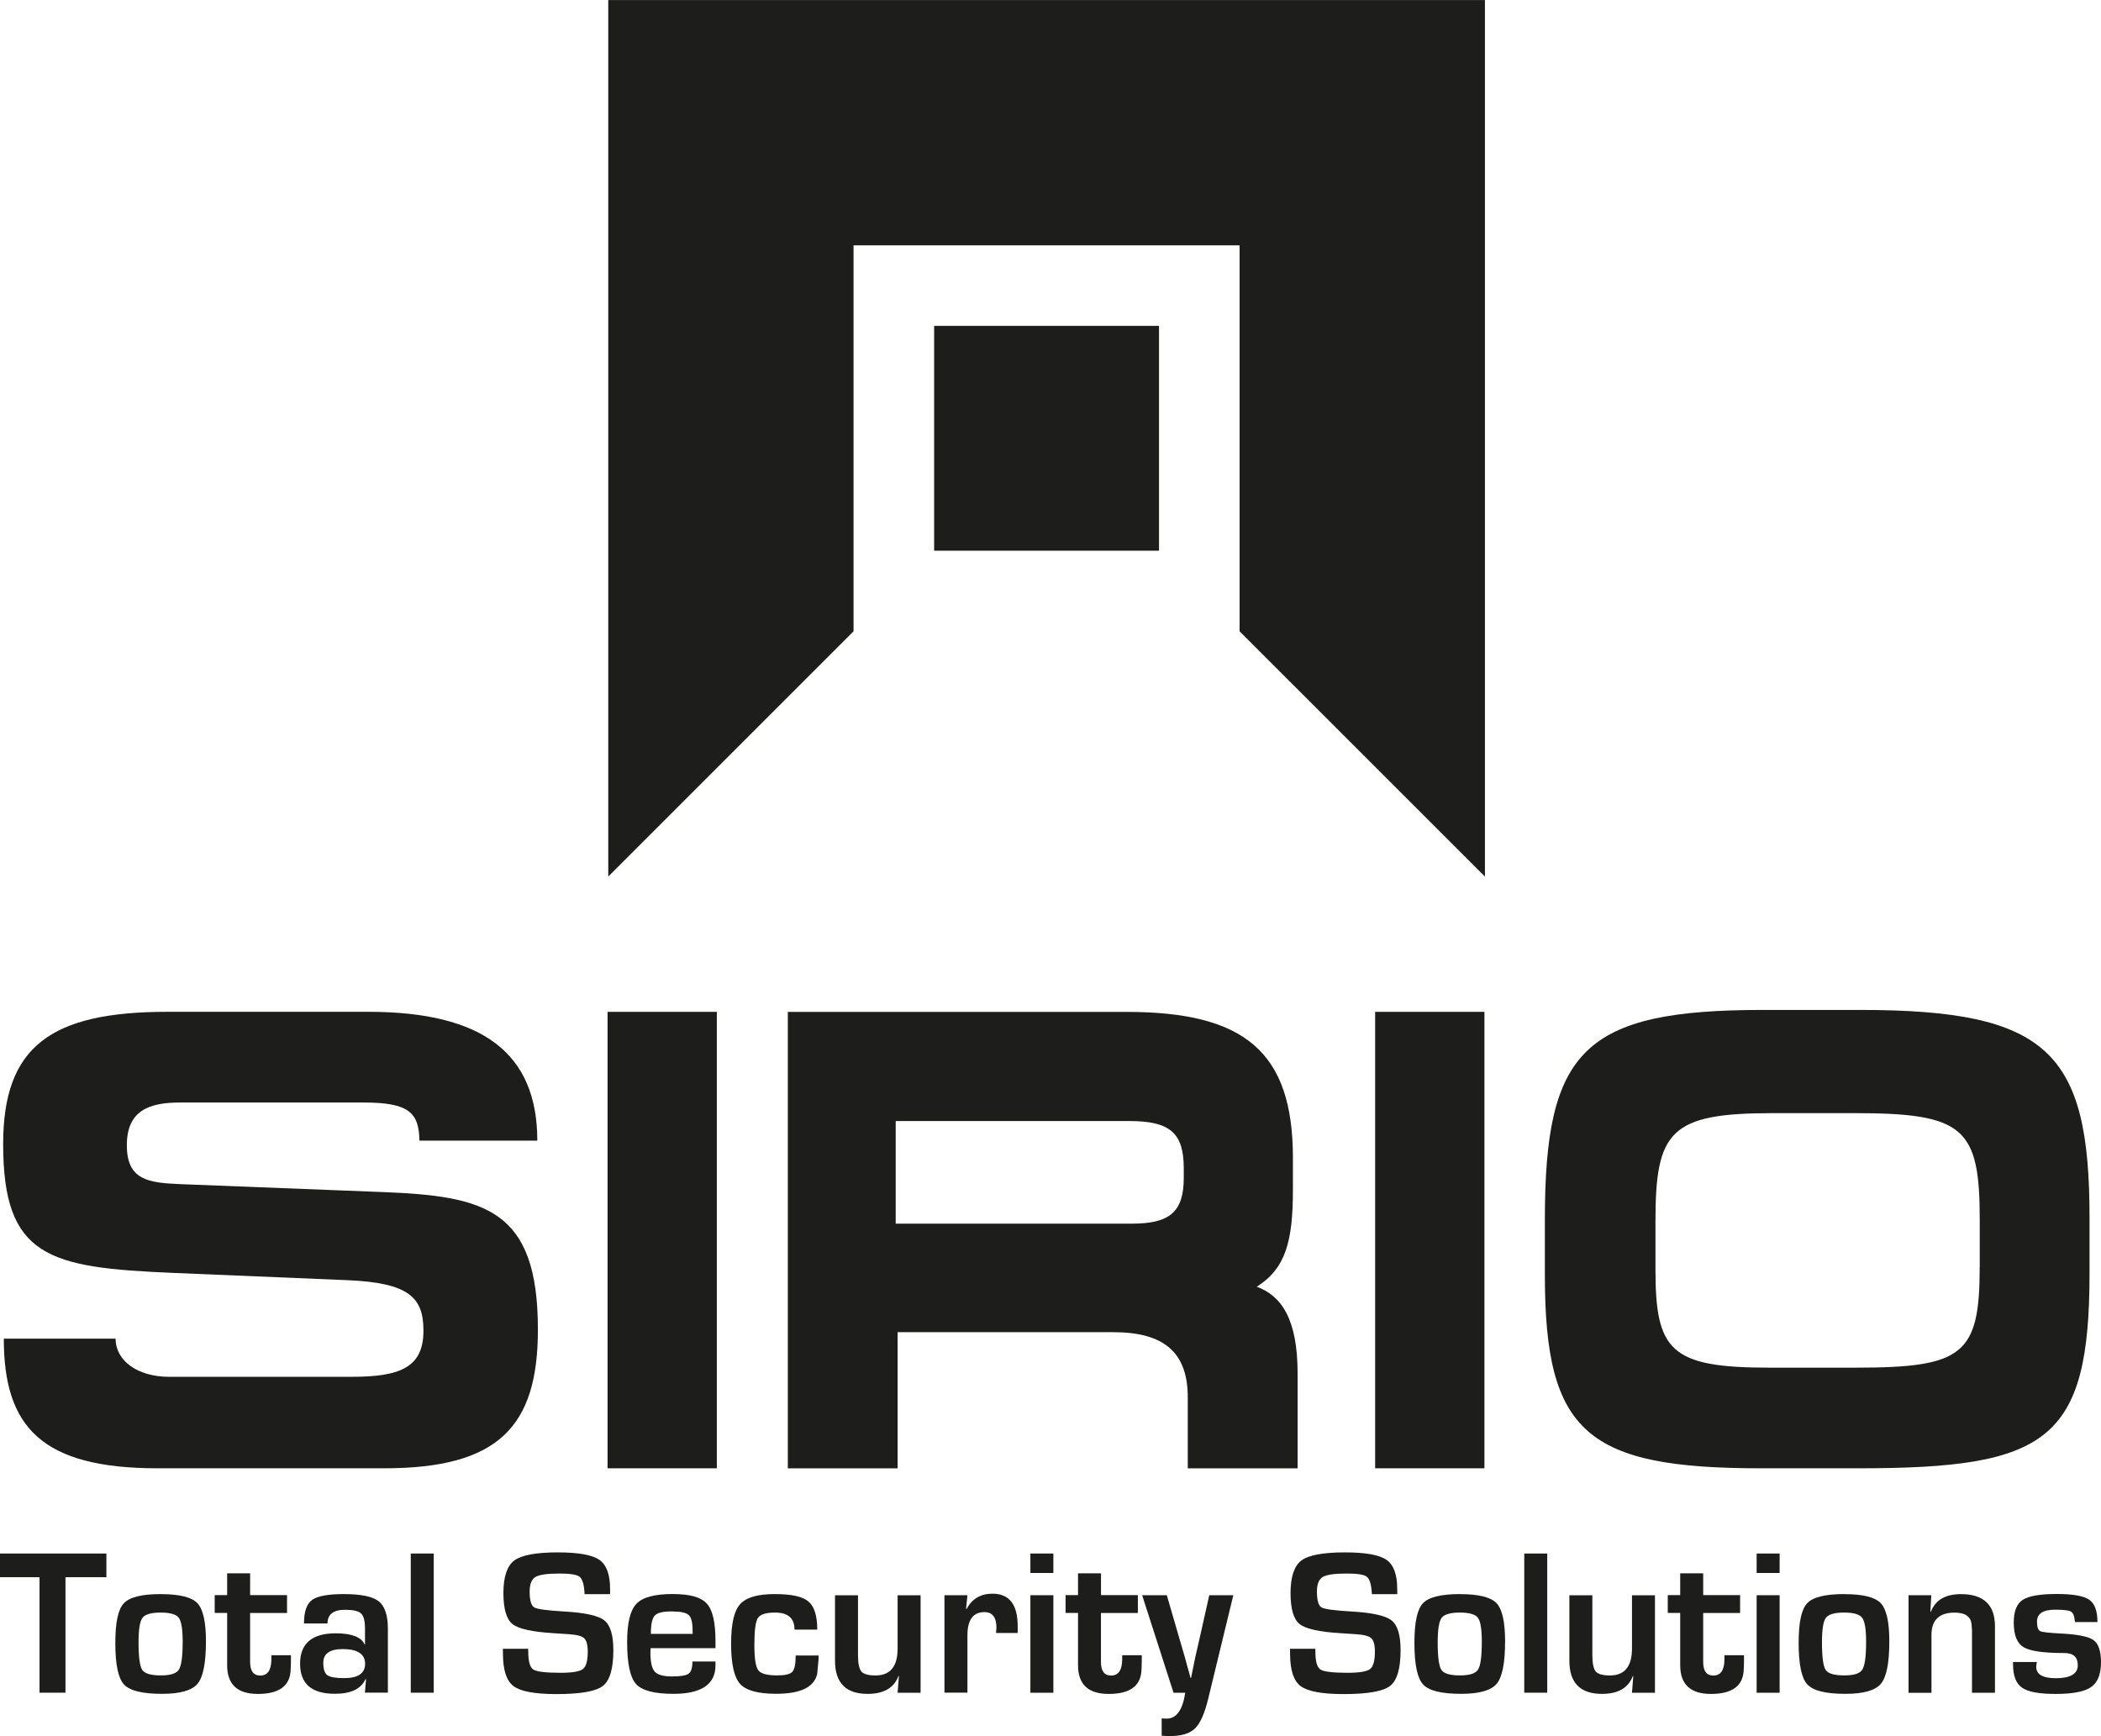 <svg xmlns="http://www.w3.org/2000/svg" id="Livello_1" data-name="Livello 1" viewBox="0 0 425.2 351.4"><defs><style>      .cls-1 {        fill: #1d1d1b;        stroke-width: 0px;      }    </style></defs><path class="cls-1" d="M108.86,269.11c0,19.69-7.98,28.09-31.15,28.09H31.92c-23.55,0-31.15-8.4-31.15-26.24h22.63c0,4.53,4.53,7.72,10.8,7.72h37c9.71,0,14.5-1.86,14.5-9.32,0-6.64-2.79-9.72-15.43-10.24l-35.42-1.48c-25.02-1.06-34.21-3.19-34.21-26.08,0-19.71,9.58-26.76,33.27-26.76h40.61c23.17,0,34.22,8.39,34.22,26.08h-23.85c-.12-5.59-1.99-7.72-11.31-7.72h-37.14c-6.24,0-10.77,1.6-10.77,8.66s4.39,7.59,10.77,7.86l40.87,1.6c20.91.8,31.55,3.45,31.55,27.82h0Z"></path><polygon class="cls-1" points="145.07 204.81 145.07 297.2 122.96 297.2 122.96 204.81 145.07 204.81 145.07 204.81"></polygon><path class="cls-1" d="M254.34,260.45c5.86-3.71,7.32-9.18,7.32-19.69v-6.39c0-21.43-9.72-29.55-33.66-29.55h-68.56v92.39h22.22v-27.56h43.67c10.26,0,15.05,4.11,15.05,13.17v14.39h22.23v-19.18c0-10.92-3.19-15.71-8.26-17.58h-.01ZM239.57,238.36c0,6.92-2.78,9.32-10.51,9.32h-47.79v-20.77h47.25c8.27,0,11.05,2.39,11.05,9.6v1.86h0Z"></path><polygon class="cls-1" points="300.42 204.81 300.42 297.2 278.3 297.2 278.3 204.81 300.42 204.81 300.42 204.81"></polygon><path class="cls-1" d="M376.43,204.42h-19.58c-36.33,0-44.2,8.12-44.2,42.46v11.17c0,31.95,8.41,39.15,43.8,39.15h19.57c38.33,0,46.86-5.47,46.86-39.55v-11.17c0-33.55-8.38-42.06-46.45-42.06h0ZM400.65,256.46c0,17.7-3.33,20.37-25.02,20.37h-17.58c-20.09,0-23.02-3.48-23.02-19.98v-9.57c0-18.38,2.93-21.97,23.83-21.97h16.38c22.23,0,25.42,2.93,25.42,21.57v9.58h-.01Z"></path><polygon class="cls-1" points="300.52 .01 123.1 .01 123.1 0 123.1 177.42 172.74 127.78 172.74 49.65 250.87 49.65 250.87 127.78 300.52 177.42 300.52 0 300.52 .01 300.52 .01"></polygon><polygon class="cls-1" points="234.56 111.47 189.05 111.47 189.05 65.96 234.56 65.96 234.56 111.47 234.56 111.47"></polygon><polygon class="cls-1" points="13.25 319.24 13.25 342.62 8 342.62 8 319.24 0 319.24 0 314.45 21.53 314.45 21.53 319.24 13.25 319.24 13.25 319.24"></polygon><path class="cls-1" d="M32.57,322.67c3.75,0,6.21.61,7.37,1.82,1.16,1.22,1.74,3.79,1.74,7.71,0,4.38-.56,7.24-1.7,8.61-1.14,1.36-3.53,2.04-7.19,2.04-3.96,0-6.53-.63-7.7-1.9-1.17-1.26-1.75-4.05-1.75-8.36s.58-6.83,1.72-8.07c1.15-1.24,3.66-1.86,7.51-1.86h0ZM32.53,326.4c-1.94,0-3.16.36-3.7,1.07-.53.71-.79,2.36-.79,4.96,0,2.97.25,4.83.75,5.58.5.74,1.75,1.11,3.75,1.11s3.16-.39,3.67-1.18c.5-.78.76-2.67.76-5.65,0-2.52-.26-4.13-.79-4.83-.53-.71-1.75-1.06-3.65-1.06h0Z"></path><path class="cls-1" d="M58.09,322.89v3.6h-7.47v9.91c0,1.83.68,2.75,2.05,2.75,1.5,0,2.25-1.11,2.25-3.33v-.79h3.96v.99c0,.91-.03,1.69-.08,2.33-.26,3.01-2.47,4.52-6.62,4.52s-6.21-1.94-6.21-5.81v-10.59h-2.52v-3.6h2.52v-4.41h4.65v4.41h7.47v.02Z"></path><path class="cls-1" d="M66.27,328.61h-4.75c0-2.37.54-3.95,1.62-4.75s3.22-1.2,6.43-1.2c3.49,0,5.85.49,7.08,1.46,1.23.98,1.85,2.84,1.85,5.59v12.9h-4.65l.23-2.7-.12-.02c-.89,1.97-2.96,2.95-6.19,2.95-4.69,0-7.04-2.02-7.04-6.09s2.4-6.15,7.21-6.15c3.21,0,5.16.75,5.85,2.25h.08v-3.2c0-1.54-.26-2.56-.79-3.06-.53-.51-1.61-.75-3.25-.75-2.37,0-3.55.92-3.55,2.77h-.01ZM69.37,333.79c-2.63,0-3.94.92-3.94,2.77,0,1.27.27,2.12.81,2.51.54.4,1.68.6,3.41.6,2.83,0,4.24-.97,4.24-2.91s-1.51-2.97-4.53-2.97h0Z"></path><polygon class="cls-1" points="87.78 314.45 87.78 342.62 83.13 342.62 83.13 314.45 87.78 314.45 87.78 314.45"></polygon><path class="cls-1" d="M123.44,322.67h-5.13c-.02-.26-.04-.46-.04-.58-.12-1.58-.47-2.57-1.03-2.98-.57-.41-1.91-.61-4.02-.61-2.49,0-4.12.24-4.88.71-.76.47-1.15,1.45-1.15,2.95,0,1.77.31,2.84.94,3.2.62.36,2.68.63,6.17.83,4.13.24,6.8.84,8.01,1.8,1.21.96,1.82,2.97,1.82,6.01,0,3.74-.71,6.16-2.13,7.26-1.42,1.09-4.55,1.64-9.4,1.64-4.35,0-7.25-.54-8.67-1.61s-2.14-3.25-2.14-6.53l-.02-1.03h5.12l.02.59c0,1.97.34,3.17,1.02,3.61.68.44,2.52.66,5.54.66,2.35,0,3.86-.26,4.51-.76.65-.51.97-1.69.97-3.53,0-1.37-.25-2.27-.74-2.72-.5-.45-1.56-.71-3.2-.81l-2.9-.19c-4.38-.26-7.19-.88-8.4-1.86-1.22-.98-1.83-3.08-1.83-6.29s.73-5.48,2.2-6.57,4.4-1.64,8.8-1.64c4.16,0,6.98.5,8.42,1.51,1.44,1,2.17,2.96,2.17,5.88v1.07h-.03Z"></path><path class="cls-1" d="M140.13,336.31h4.67v.76c0,3.86-2.84,5.78-8.52,5.78-3.86,0-6.38-.67-7.57-2s-1.79-4.16-1.79-8.48c0-3.84.62-6.42,1.87-7.74s3.68-1.98,7.29-1.98,5.78.64,6.96,1.93c1.18,1.29,1.76,3.82,1.76,7.59v1.44h-13.13c-.03.44-.04.73-.04.87,0,1.94.29,3.23.88,3.88.59.65,1.76.97,3.52.97s2.82-.19,3.33-.56c.52-.38.77-1.19.77-2.45h0ZM140.18,330.71l-.02-.78c0-1.57-.27-2.59-.8-3.05-.53-.47-1.69-.71-3.48-.71s-2.86.28-3.38.85c-.52.56-.78,1.8-.78,3.69h8.47,0Z"></path><path class="cls-1" d="M161.04,335.09h4.63v.68l-.28,2.99c-.57,2.73-3.34,4.08-8.33,4.08-3.65,0-6.08-.67-7.29-2.01-1.2-1.34-1.81-4.04-1.81-8.1s.6-6.64,1.81-8.01c1.21-1.38,3.55-2.06,7.02-2.06s5.63.5,6.82,1.5,1.79,2.89,1.79,5.69h-4.61c0-2.3-1.31-3.45-3.92-3.45-1.85,0-3.02.37-3.49,1.1s-.71,2.52-.71,5.37.26,4.48.78,5.19,1.79,1.06,3.82,1.06c1.6,0,2.62-.24,3.08-.73.45-.49.68-1.59.68-3.29h0Z"></path><path class="cls-1" d="M186.31,322.89v19.74h-4.65l.26-3.38-.08-.02c-.9,2.42-2.99,3.63-6.25,3.63-4.4,0-6.6-2.23-6.6-6.71v-13.25h4.65v12.12c0,1.67.23,2.78.69,3.31.46.53,1.41.8,2.86.8,2.98,0,4.47-1.82,4.47-5.45v-10.78h4.65Z"></path><path class="cls-1" d="M191.14,322.89h4.65l-.28,2.77.1.02c1.11-2.06,2.85-3.1,5.24-3.1,3.41,0,5.11,2.19,5.11,6.57v1.38h-4.38c.05-.54.08-.89.08-1.06,0-2.1-.81-3.16-2.42-3.16-2.3,0-3.45,1.56-3.45,4.68v11.62h-4.65v-19.74h0v.02Z"></path><path class="cls-1" d="M213.18,314.45v3.94h-4.65v-3.94h4.65ZM213.18,322.89v19.74h-4.65v-19.74h4.65Z"></path><path class="cls-1" d="M230.28,322.89v3.6h-7.47v9.91c0,1.83.69,2.75,2.05,2.75,1.5,0,2.25-1.11,2.25-3.33v-.79h3.96v.99c0,.91-.03,1.69-.08,2.33-.26,3.01-2.46,4.52-6.61,4.52s-6.21-1.94-6.21-5.81v-10.59h-2.52v-3.6h2.52v-4.41h4.65v4.41h7.47v.02Z"></path><path class="cls-1" d="M249.6,322.89l-5.09,20.98c-.72,2.97-1.61,4.97-2.67,5.99-1.06,1.03-2.76,1.54-5.1,1.54-.52,0-1.07-.03-1.64-.08v-3.49c.41.03.75.04,1.01.04,1.98,0,3.23-1.74,3.76-5.24h-2.37l-6.35-19.74h4.99l2.43,8.36,1.22,4.19c.07.28.26.98.57,2.1l.59,2.09h.1l.42-2.09c.22-1.07.36-1.77.43-2.1l.96-4.19,1.87-8.36h4.89-.02Z"></path><path class="cls-1" d="M282.78,322.67h-5.14c-.03-.26-.04-.46-.04-.58-.12-1.58-.47-2.57-1.03-2.98-.57-.41-1.91-.61-4.02-.61-2.49,0-4.12.24-4.88.71-.76.47-1.15,1.45-1.15,2.95,0,1.77.31,2.84.93,3.2s2.68.63,6.17.83c4.12.24,6.79.84,8.01,1.8,1.21.96,1.82,2.97,1.82,6.01,0,3.74-.71,6.16-2.14,7.26-1.42,1.09-4.55,1.64-9.4,1.64-4.35,0-7.25-.54-8.68-1.61s-2.14-3.25-2.14-6.53l-.02-1.03h5.12l.02.59c0,1.97.34,3.17,1.02,3.61s2.52.66,5.54.66c2.36,0,3.86-.26,4.51-.76.65-.51.97-1.69.97-3.53,0-1.37-.25-2.27-.74-2.72-.5-.45-1.56-.71-3.2-.81l-2.9-.19c-4.39-.26-7.19-.88-8.4-1.86-1.22-.98-1.83-3.08-1.83-6.29s.73-5.48,2.2-6.57c1.46-1.09,4.4-1.64,8.8-1.64,4.17,0,6.98.5,8.42,1.51,1.44,1,2.17,2.96,2.17,5.88v1.07h0Z"></path><path class="cls-1" d="M295.49,322.67c3.75,0,6.21.61,7.37,1.82,1.16,1.22,1.74,3.79,1.74,7.71,0,4.38-.56,7.24-1.7,8.61-1.14,1.36-3.53,2.04-7.19,2.04-3.96,0-6.53-.63-7.7-1.9-1.17-1.26-1.76-4.05-1.76-8.36s.58-6.83,1.72-8.07c1.15-1.24,3.66-1.86,7.51-1.86h.01ZM295.45,326.4c-1.94,0-3.16.36-3.7,1.07-.52.71-.79,2.36-.79,4.96,0,2.97.25,4.83.75,5.58.5.74,1.75,1.11,3.75,1.11s3.16-.39,3.67-1.18c.5-.78.76-2.67.76-5.65,0-2.52-.26-4.13-.79-4.83-.53-.71-1.74-1.06-3.66-1.06h.01Z"></path><polygon class="cls-1" points="313.13 314.45 313.13 342.62 308.48 342.62 308.48 314.45 313.13 314.45 313.13 314.45"></polygon><path class="cls-1" d="M334.93,322.89v19.74h-4.65l.26-3.38-.08-.02c-.9,2.42-2.99,3.63-6.25,3.63-4.4,0-6.6-2.23-6.6-6.71v-13.25h4.65v12.12c0,1.67.24,2.78.69,3.31.46.53,1.41.8,2.86.8,2.98,0,4.47-1.82,4.47-5.45v-10.78h4.65Z"></path><path class="cls-1" d="M352.16,322.89v3.6h-7.47v9.91c0,1.83.69,2.75,2.05,2.75,1.5,0,2.25-1.11,2.25-3.33v-.79h3.96v.99c0,.91-.03,1.69-.08,2.33-.26,3.01-2.47,4.52-6.62,4.52s-6.21-1.94-6.21-5.81v-10.59h-2.52v-3.6h2.52v-4.41h4.65v4.41h7.47v.02Z"></path><path class="cls-1" d="M360.16,314.45v3.94h-4.65v-3.94h4.65ZM360.16,322.89v19.74h-4.65v-19.74h4.65Z"></path><path class="cls-1" d="M373.25,322.67c3.75,0,6.21.61,7.37,1.82,1.16,1.22,1.74,3.79,1.74,7.71,0,4.38-.56,7.24-1.7,8.61-1.14,1.36-3.53,2.04-7.19,2.04-3.96,0-6.53-.63-7.7-1.9-1.17-1.26-1.76-4.05-1.76-8.36s.58-6.83,1.72-8.07c1.15-1.24,3.66-1.86,7.51-1.86h.01ZM373.21,326.4c-1.93,0-3.16.36-3.69,1.07s-.79,2.36-.79,4.96c0,2.97.25,4.83.75,5.58.5.74,1.75,1.11,3.76,1.11s3.15-.39,3.66-1.18c.51-.78.76-2.67.76-5.65,0-2.52-.26-4.13-.79-4.83-.53-.71-1.75-1.06-3.66-1.06h0Z"></path><path class="cls-1" d="M386.24,322.89h4.61l-.18,3.33.1.02c.91-2.38,2.94-3.57,6.09-3.57,4.59,0,6.88,2.17,6.88,6.52v13.44h-4.65v-12.63l-.1-1.38c-.22-1.47-1.36-2.21-3.41-2.21-3.12,0-4.69,1.5-4.69,4.52v11.71h-4.64v-19.74h0Z"></path><path class="cls-1" d="M424.48,328.32h-4.54c-.03-.17-.05-.29-.06-.37-.09-.95-.36-1.54-.8-1.78-.44-.23-1.5-.35-3.2-.35-2.42,0-3.63.8-3.63,2.4,0,1.08.21,1.73.64,1.94.43.2,1.87.37,4.34.49,3.32.17,5.47.61,6.47,1.34,1,.73,1.5,2.22,1.5,4.48,0,2.41-.67,4.08-2,5.01s-3.72,1.39-7.17,1.39-5.58-.42-6.8-1.26-1.83-2.41-1.83-4.71v-.49h4.83c-.06.27-.11.49-.12.66-.19,1.75,1.14,2.62,3.98,2.62s4.41-.87,4.41-2.6-.92-2.5-2.77-2.5c-4.15,0-6.89-.39-8.21-1.19-1.32-.8-1.98-2.45-1.98-4.98,0-2.25.6-3.79,1.8-4.58,1.21-.8,3.52-1.2,6.94-1.2,3.23,0,5.41.39,6.53,1.16,1.12.77,1.67,2.27,1.67,4.52h0Z"></path></svg>